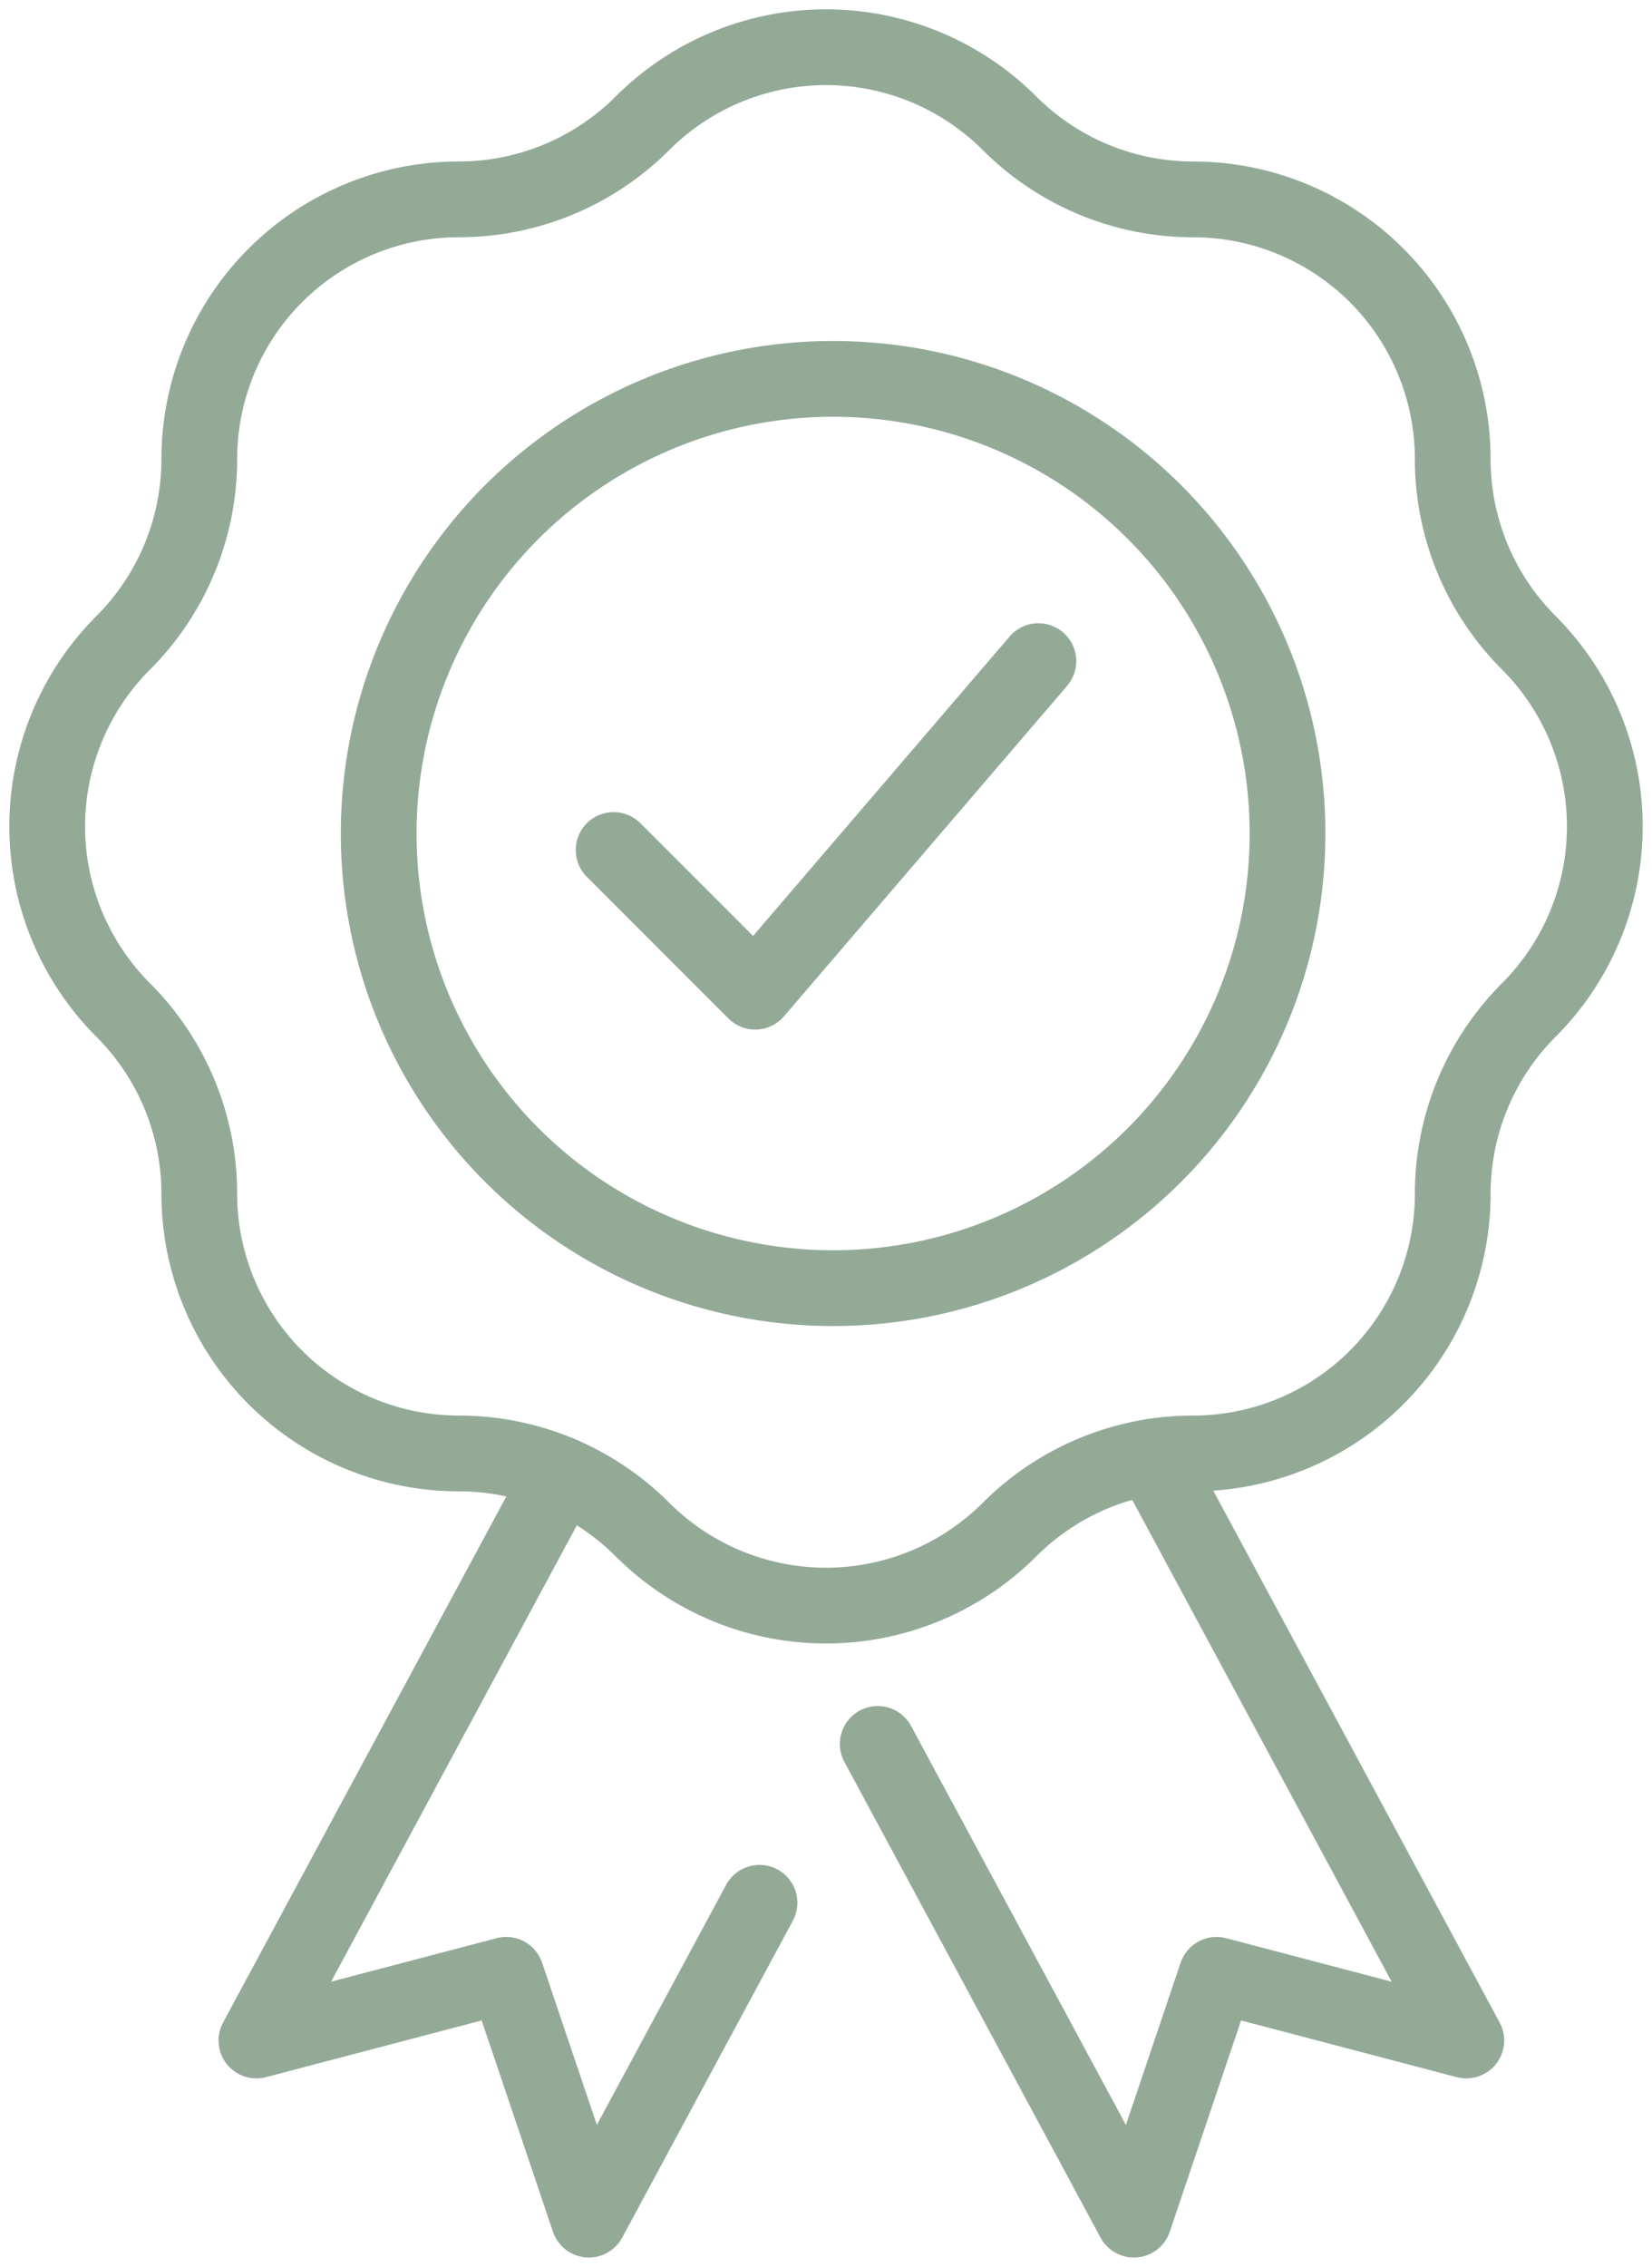 <svg id="Group_307" data-name="Group 307" xmlns="http://www.w3.org/2000/svg" xmlns:xlink="http://www.w3.org/1999/xlink" width="65.437" height="89.75" viewBox="0 0 65.437 89.75">
  <defs>
    <clipPath id="clip-path">
      <rect id="Rectangle_1471" data-name="Rectangle 1471" width="65.437" height="89.75" fill="none" stroke="#93aa97" stroke-width="3"/>
    </clipPath>
  </defs>
  <path id="Path_1914" data-name="Path 1914" d="M104,119.478l5.609,5.609L120.827,112" transform="translate(-79.695 -85.825)" fill="none" stroke="#93aa97" stroke-linecap="round" stroke-linejoin="round" stroke-width="3"/>
  <g id="Group_306" data-name="Group 306">
    <g id="Group_305" data-name="Group 305" clip-path="url(#clip-path)">
      <path id="Path_1915" data-name="Path 1915" d="M46.12,11.012h0a10.283,10.283,0,0,0,7.271,3.012A10.283,10.283,0,0,1,63.674,24.306a10.283,10.283,0,0,0,3.012,7.271,10.283,10.283,0,0,1,0,14.542,10.283,10.283,0,0,0-3.012,7.271A10.283,10.283,0,0,1,53.391,63.674a10.284,10.284,0,0,0-7.271,3.012,10.283,10.283,0,0,1-14.542,0,10.284,10.284,0,0,0-7.271-3.012A10.283,10.283,0,0,1,14.024,53.391a10.284,10.284,0,0,0-3.012-7.271,10.282,10.282,0,0,1,0-14.542,10.284,10.284,0,0,0,3.012-7.271A10.283,10.283,0,0,1,24.307,14.023a10.283,10.283,0,0,0,7.271-3.012A10.283,10.283,0,0,1,46.12,11.012Z" transform="translate(-6.13 -6.13)" fill="none" stroke="#93aa97" stroke-linejoin="round" stroke-width="3"/>
      <path id="Path_1916" data-name="Path 1916" d="M159.631,246.786l12.45,23.111-9.895-2.6-3.273,9.693-10.147-18.835" transform="translate(-113.999 -189.111)" fill="none" stroke="#93aa97" stroke-linecap="round" stroke-linejoin="round" stroke-width="3"/>
      <path id="Path_1917" data-name="Path 1917" d="M55.534,249.791,43.462,272.2l9.895-2.6,3.273,9.693,6.759-12.545" transform="translate(-33.305 -191.414)" fill="none" stroke="#93aa97" stroke-linecap="round" stroke-linejoin="round" stroke-width="3"/>
      <circle id="Ellipse_123" data-name="Ellipse 123" cx="18" cy="18" r="18" transform="translate(15 15)" fill="none" stroke="#93aa97" stroke-linejoin="round" stroke-width="3"/>
    </g>
  </g>
</svg>

